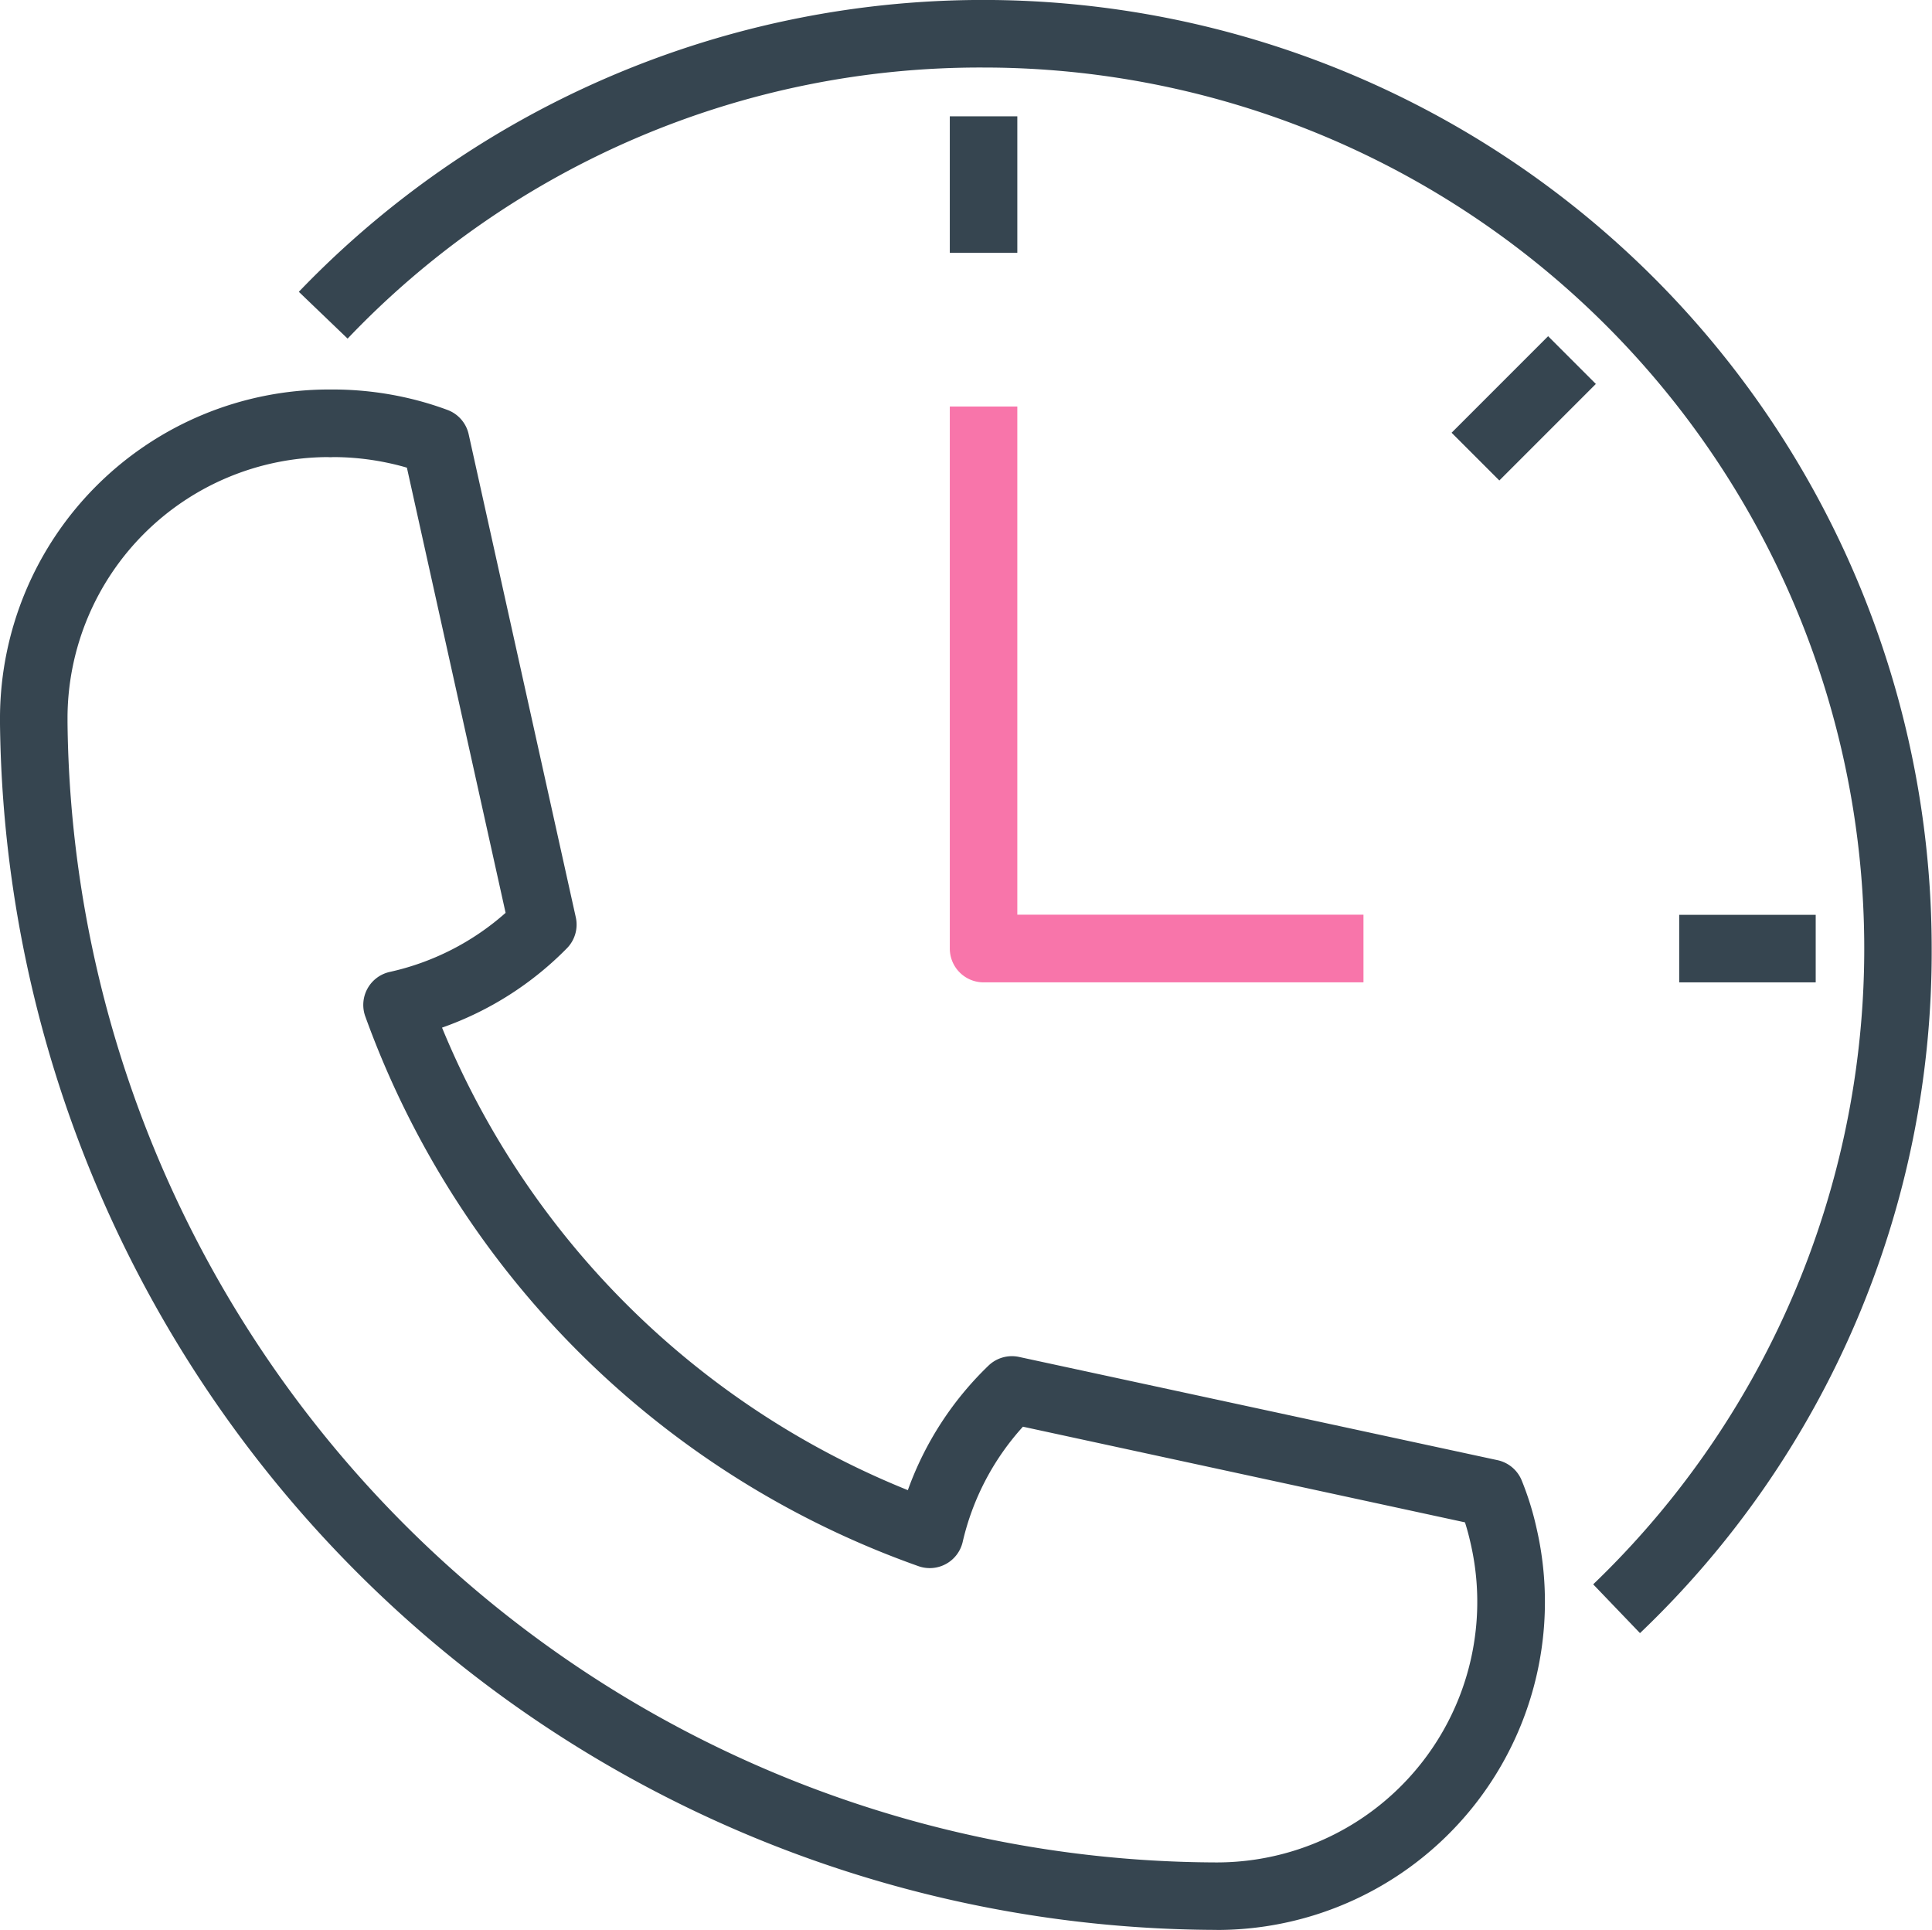 <svg xmlns="http://www.w3.org/2000/svg" width="30.302" height="30.264" viewBox="0 0 30.302 30.264"><g transform="translate(-494 -832.836)"><g transform="translate(494 838.944)"><path d="M19.082,116.406A19.133,19.133,0,0,1,0,97.493c0-.032,0-.062,0-.094V97.37a5.162,5.162,0,0,1,5.149-5.12h.075a5.215,5.215,0,0,1,1.067.111,5.08,5.08,0,0,1,.726.209.529.529,0,0,1,.334.383l1.68,7.574a.529.529,0,0,1-.14.486,5.13,5.13,0,0,1-1.958,1.244,13.252,13.252,0,0,0,7.306,7.253,5.106,5.106,0,0,1,1.265-1.953.53.53,0,0,1,.479-.136l7.505,1.619a.531.531,0,0,1,.379.318,4.641,4.641,0,0,1,.229.733,5.145,5.145,0,0,1-5.015,6.316ZM5.138,93.31a4.1,4.1,0,0,0-4.079,4.067c0,.036,0,.048,0,.062s0,.022,0,.033a18.071,18.071,0,0,0,18.021,17.876,4.086,4.086,0,0,0,3.982-5.019q-.036-.16-.085-.314l-6.933-1.5a4.039,4.039,0,0,0-.945,1.807.53.53,0,0,1-.691.381,14.3,14.3,0,0,1-8.678-8.62.53.53,0,0,1,.385-.7,4.059,4.059,0,0,0,1.815-.926L6.382,93.476c-.1-.03-.207-.056-.307-.077a4.138,4.138,0,0,0-.849-.089A.552.552,0,0,1,5.138,93.31Zm.107,0h0Zm0,0h0Zm-.147,0h0Zm0,0h0Zm0,0h0Z" transform="translate(0 -92.25)" fill="#364550"/></g><g transform="translate(498.692 832.836)"><path d="M91.9,25.61l-.734-.765A13.816,13.816,0,0,0,81.6,1.059a13.7,13.7,0,0,0-9.97,4.251l-.765-.734a14.876,14.876,0,0,1,25.61,10.3A14.751,14.751,0,0,1,91.9,25.61Z" transform="translate(-70.87)" fill="#364550"/></g><g transform="translate(508.897 839.213)"><path d="M231.488,105.348H225.53a.53.53,0,0,1-.53-.53v-8.5h1.059v7.969h5.429Z" transform="translate(-225 -96.32)" fill="#F875AA"/></g><g transform="translate(508.897 834.66)"><rect width="1.059" height="2.141" fill="#364550"/></g><g transform="translate(520.337 847.182)"><rect width="2.141" height="1.059" fill="#364550"/></g><g transform="translate(516.767 838.108)"><rect width="2.141" height="1.059" transform="translate(0 1.514) rotate(-45)" fill="#364550"/></g></g></svg>
